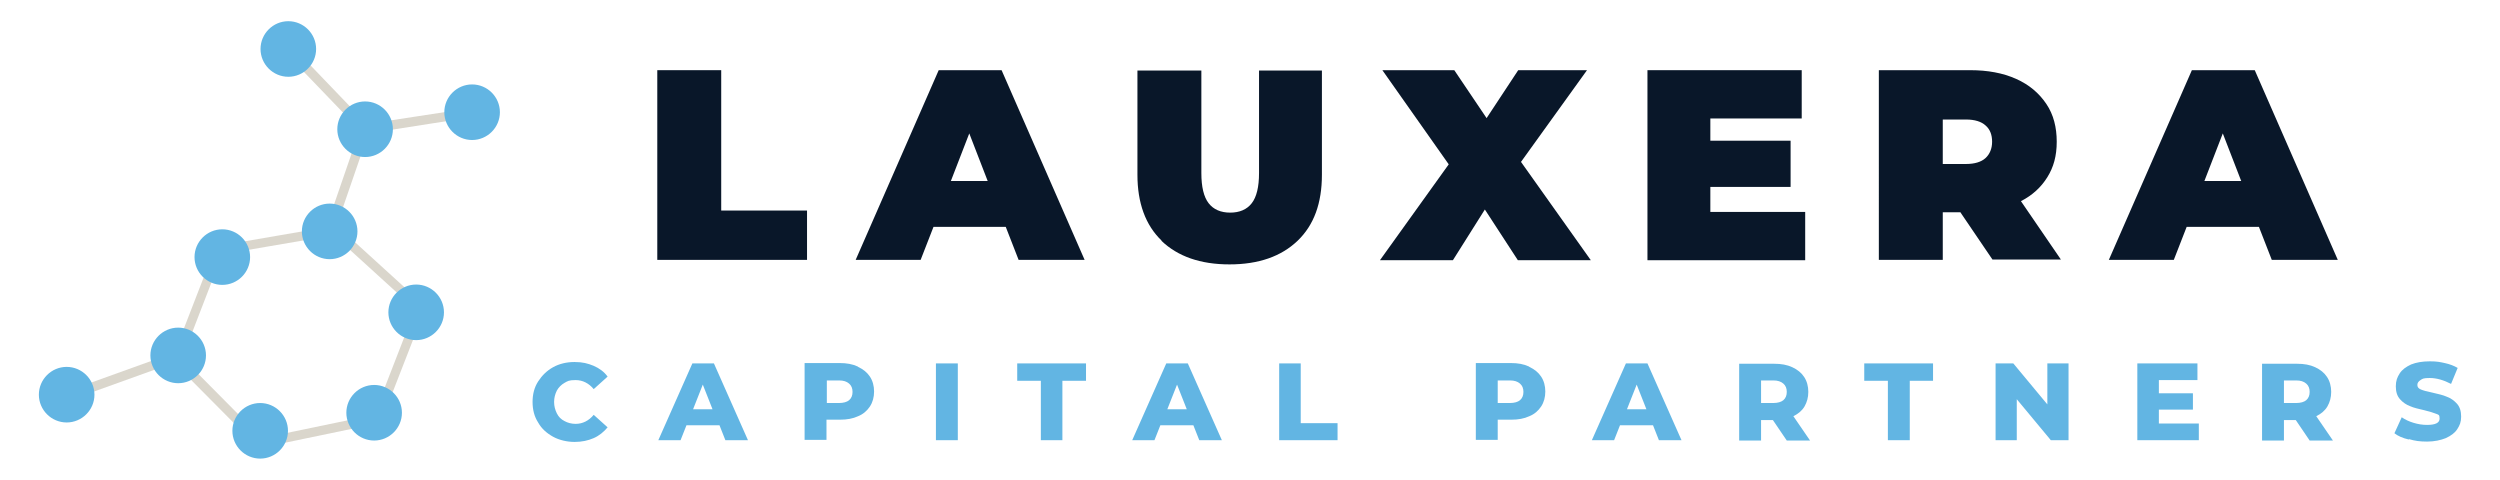 <?xml version="1.0" encoding="UTF-8"?> <svg xmlns="http://www.w3.org/2000/svg" id="Layer_1" width="9.9in" height="1.9in" version="1.1" viewBox="0 0 713 138.1"><defs><style> .st0 { fill: #091729; } .st1 { fill: #dad6cc; } .st2 { fill: #62b5e3; } </style></defs><g><g><polygon class="st0" points="185.9 20.2 204.3 20.2 204.3 60.6 229 60.6 229 74.8 185.9 74.8 185.9 20.2"></polygon><path class="st0" d="M281,52.1l-5.3-13.7-5.3,13.7h10.6ZM286.1,65.3h-20.7l-3.7,9.5h-18.7l23.9-54.6h18.1l23.9,54.6h-19l-3.7-9.5Z"></path><path class="st0" d="M331.1,69.3c-4.7-4.5-7-10.9-7-19v-30h18.4v29.5c0,4,.7,6.9,2.1,8.7,1.4,1.8,3.5,2.7,6.2,2.7s4.8-.9,6.2-2.7c1.4-1.8,2.1-4.7,2.1-8.7v-29.5h18.1v30c0,8.2-2.3,14.5-7,19-4.7,4.5-11.2,6.8-19.6,6.8s-14.9-2.3-19.6-6.8"></path><polygon class="st0" points="433.6 74.9 424.1 60.3 414.9 74.9 393.9 74.9 413.7 47.3 394.6 20.2 415.3 20.2 424.6 34 433.7 20.2 453.5 20.2 434.5 46.6 454.6 74.9 433.6 74.9"></polygon><polygon class="st0" points="516.3 61 516.3 74.9 470.9 74.9 470.9 20.2 515.3 20.2 515.3 34.1 489 34.1 489 40.5 512.1 40.5 512.1 53.8 489 53.8 489 61 516.3 61"></polygon><path class="st0" d="M568.2,36.1c-1.2-1.1-3.1-1.7-5.6-1.7h-6.7v12.8h6.7c2.5,0,4.4-.6,5.6-1.7,1.2-1.1,1.9-2.7,1.9-4.7s-.6-3.6-1.9-4.7M560.9,61.1h-5v13.7h-18.4V20.2h26.3c5,0,9.4.8,13.2,2.5s6.6,4.1,8.7,7.2,3,6.8,3,10.9-.9,7.3-2.7,10.2c-1.8,2.9-4.3,5.2-7.6,6.9l11.5,16.8h-19.7l-9.3-13.7Z"></path><path class="st0" d="M641.8,52.1l-5.3-13.7-5.3,13.7h10.6ZM646.8,65.3h-20.7l-3.7,9.5h-18.7l23.9-54.6h18.1l23.9,54.6h-19l-3.7-9.5Z"></path></g><g><path class="st2" d="M155.9,125.7c-1.8-1-3.3-2.3-4.3-4.1-1.1-1.7-1.6-3.7-1.6-5.9s.5-4.2,1.6-5.9c1.1-1.7,2.5-3.1,4.3-4.1,1.8-1,3.9-1.5,6.2-1.5s3.8.4,5.5,1.1c1.6.7,3,1.7,4,3.1l-4,3.6c-1.4-1.7-3.2-2.6-5.2-2.6s-2.3.3-3.2.8c-.9.5-1.7,1.3-2.2,2.2-.5,1-.8,2.1-.8,3.3s.3,2.3.8,3.3c.5,1,1.2,1.7,2.2,2.2.9.5,2,.8,3.2.8,2,0,3.8-.9,5.2-2.6l4,3.6c-1.1,1.3-2.4,2.4-4,3.1-1.6.7-3.4,1.1-5.5,1.1s-4.4-.5-6.2-1.5"></path><path class="st2" d="M201.8,117.8l-2.8-7.1-2.8,7.1h5.7ZM203.7,122.4h-9.4l-1.7,4.3h-6.4l9.8-22.1h6.2l9.8,22.1h-6.5l-1.7-4.3Z"></path><path class="st2" d="M241.1,115.2c.7-.6,1-1.4,1-2.4s-.3-1.8-1-2.4c-.7-.6-1.6-.9-2.9-.9h-3.5v6.5h3.5c1.3,0,2.3-.3,2.9-.8M243.7,105.6c1.5.7,2.6,1.6,3.4,2.8.8,1.2,1.2,2.7,1.2,4.3s-.4,3.1-1.2,4.3c-.8,1.2-1.9,2.2-3.4,2.8-1.5.7-3.2,1-5.2,1h-3.9v5.8h-6.3v-22.1h10.1c2,0,3.7.3,5.2,1"></path><rect class="st2" x="266.1" y="104.6" width="6.3" height="22.1"></rect><polygon class="st2" points="296.3 109.6 289.5 109.6 289.5 104.6 309.3 104.6 309.3 109.6 302.5 109.6 302.5 126.7 296.3 126.7 296.3 109.6"></polygon><path class="st2" d="M338.3,117.8l-2.8-7.1-2.8,7.1h5.7ZM340.1,122.4h-9.4l-1.7,4.3h-6.4l9.8-22.1h6.2l9.8,22.1h-6.5l-1.7-4.3Z"></path><polygon class="st2" points="364.9 104.6 371.1 104.6 371.1 121.8 381.7 121.8 381.7 126.7 364.9 126.7 364.9 104.6"></polygon><path class="st2" d="M434.2,115.2c.7-.6,1-1.4,1-2.4s-.3-1.8-1-2.4c-.7-.6-1.6-.9-2.9-.9h-3.5v6.5h3.5c1.3,0,2.3-.3,2.9-.8M436.9,105.6c1.5.7,2.6,1.6,3.4,2.8.8,1.2,1.2,2.7,1.2,4.3s-.4,3.1-1.2,4.3c-.8,1.2-1.9,2.2-3.4,2.8-1.5.7-3.2,1-5.2,1h-3.9v5.8h-6.3v-22.1h10.1c2,0,3.7.3,5.2,1"></path><path class="st2" d="M470.6,117.8l-2.8-7.1-2.8,7.1h5.7ZM472.4,122.4h-9.4l-1.7,4.3h-6.4l9.8-22.1h6.2l9.8,22.1h-6.5l-1.7-4.3Z"></path><path class="st2" d="M510,110.4c-.7-.6-1.6-.9-2.9-.9h-3.5v6.5h3.5c1.3,0,2.3-.3,2.9-.8.7-.6,1-1.4,1-2.4s-.3-1.8-1-2.4M507,120.9h-3.4v5.9h-6.3v-22.1h10.1c2,0,3.7.3,5.2,1s2.6,1.6,3.4,2.8c.8,1.2,1.2,2.7,1.2,4.3s-.4,3-1.1,4.2c-.7,1.2-1.8,2.1-3.2,2.8l4.8,7h-6.7l-4-5.9Z"></path><polygon class="st2" points="540.1 109.6 533.3 109.6 533.3 104.6 553.1 104.6 553.1 109.6 546.4 109.6 546.4 126.7 540.1 126.7 540.1 109.6"></polygon><polygon class="st2" points="592.1 104.6 592.1 126.7 587 126.7 577.2 114.9 577.2 126.7 571.1 126.7 571.1 104.6 576.2 104.6 586 116.4 586 104.6 592.1 104.6"></polygon><polygon class="st2" points="629.6 121.9 629.6 126.7 611.9 126.7 611.9 104.6 629.2 104.6 629.2 109.4 618.1 109.4 618.1 113.2 627.9 113.2 627.9 117.9 618.1 117.9 618.1 121.9 629.6 121.9"></polygon><g><path class="st2" d="M660.5,110.4c-.7-.6-1.6-.9-2.9-.9h-3.5v6.5h3.5c1.3,0,2.3-.3,2.9-.8.7-.6,1-1.4,1-2.4s-.3-1.8-1-2.4M657.5,120.9h-3.4v5.9h-6.3v-22.1h10.1c2,0,3.7.3,5.2,1s2.6,1.6,3.4,2.8c.8,1.2,1.2,2.7,1.2,4.3s-.4,3-1.1,4.2c-.7,1.2-1.8,2.1-3.2,2.8l4.8,7h-6.7l-4-5.9Z"></path><path class="st2" d="M690,126.5c-1.7-.4-3.1-1-4.1-1.8l2.1-4.6c1,.7,2.1,1.2,3.4,1.6,1.3.4,2.6.6,3.9.6,2.4,0,3.6-.6,3.6-1.8s-.3-1.1-1-1.4c-.7-.3-1.8-.6-3.3-1-1.7-.4-3.1-.7-4.2-1.2-1.1-.4-2.1-1.1-2.9-2-.8-.9-1.2-2.1-1.2-3.7s.4-2.6,1.1-3.7,1.8-1.9,3.3-2.6c1.5-.6,3.3-.9,5.4-.9s2.9.2,4.3.5c1.4.3,2.7.8,3.7,1.4l-1.9,4.6c-2.1-1.1-4.2-1.7-6.1-1.7s-2.1.2-2.7.6c-.6.4-.9.8-.9,1.4s.3,1,1,1.3c.7.3,1.8.6,3.3.9,1.7.4,3.1.7,4.2,1.2,1.1.4,2.1,1.1,2.9,2,.8.9,1.2,2.1,1.2,3.7s-.4,2.5-1.1,3.6c-.7,1.1-1.8,1.9-3.3,2.6-1.5.6-3.3,1-5.4,1s-3.5-.2-5.2-.7"></path></g></g></g><g><polygon class="st1" points="101.4 38.6 78.7 15 80.7 13.2 102.3 35.7 133 31 133.4 33.6 101.4 38.6"></polygon><path class="st1" d="M49.2,103l22.9,23.1,32.3-6.7,11.8-30.4-23.4-21.3-32.1,5.5-11.5,29.8ZM71.2,129l-25.1-25.3,12.7-32.8,34.8-6,25.7,23.4-13,33.4-35.1,7.3Z"></path><rect class="st1" x="82.2" y="49.8" width="29.6" height="2.7" transform="translate(17 126.2) rotate(-71)"></rect><rect class="st1" x="14.9" y="106.8" width="34.7" height="2.7" transform="translate(-34.8 17.4) rotate(-19.8)"></rect><g><path class="st2" d="M87.7,14.1c0,4.4-3.6,8-8,8s-8-3.6-8-8,3.6-8,8-8,8,3.6,8,8"></path><path class="st2" d="M140.6,32.3c0,4.4-3.6,8-8,8s-8-3.6-8-8,3.6-8,8-8,8,3.6,8,8"></path><path class="st2" d="M109.8,37.2c0,4.4-3.6,8-8,8s-8-3.6-8-8,3.6-8,8-8,8,3.6,8,8"></path><path class="st2" d="M99.6,66.6c0,4.4-3.6,8-8,8s-8-3.6-8-8,3.6-8,8-8,8,3.6,8,8"></path><path class="st2" d="M68.7,74c0,4.4-3.6,8-8,8s-8-3.6-8-8,3.6-8,8-8,8,3.6,8,8"></path><path class="st2" d="M124.5,89.9c0,4.4-3.6,8-8,8s-8-3.6-8-8,3.6-8,8-8,8,3.6,8,8"></path><path class="st2" d="M112.4,118.8c0,4.4-3.6,8-8,8s-8-3.6-8-8,3.6-8,8-8,8,3.6,8,8"></path><path class="st2" d="M79.6,124c0,4.4-3.6,8-8,8s-8-3.6-8-8,3.6-8,8-8,8,3.6,8,8"></path><path class="st2" d="M56,102.3c0,4.4-3.6,8-8,8s-8-3.6-8-8,3.6-8,8-8,8,3.6,8,8"></path><path class="st2" d="M23.9,113.6c0,4.4-3.6,8-8,8s-8-3.6-8-8,3.6-8,8-8,8,3.6,8,8"></path></g></g></svg> 